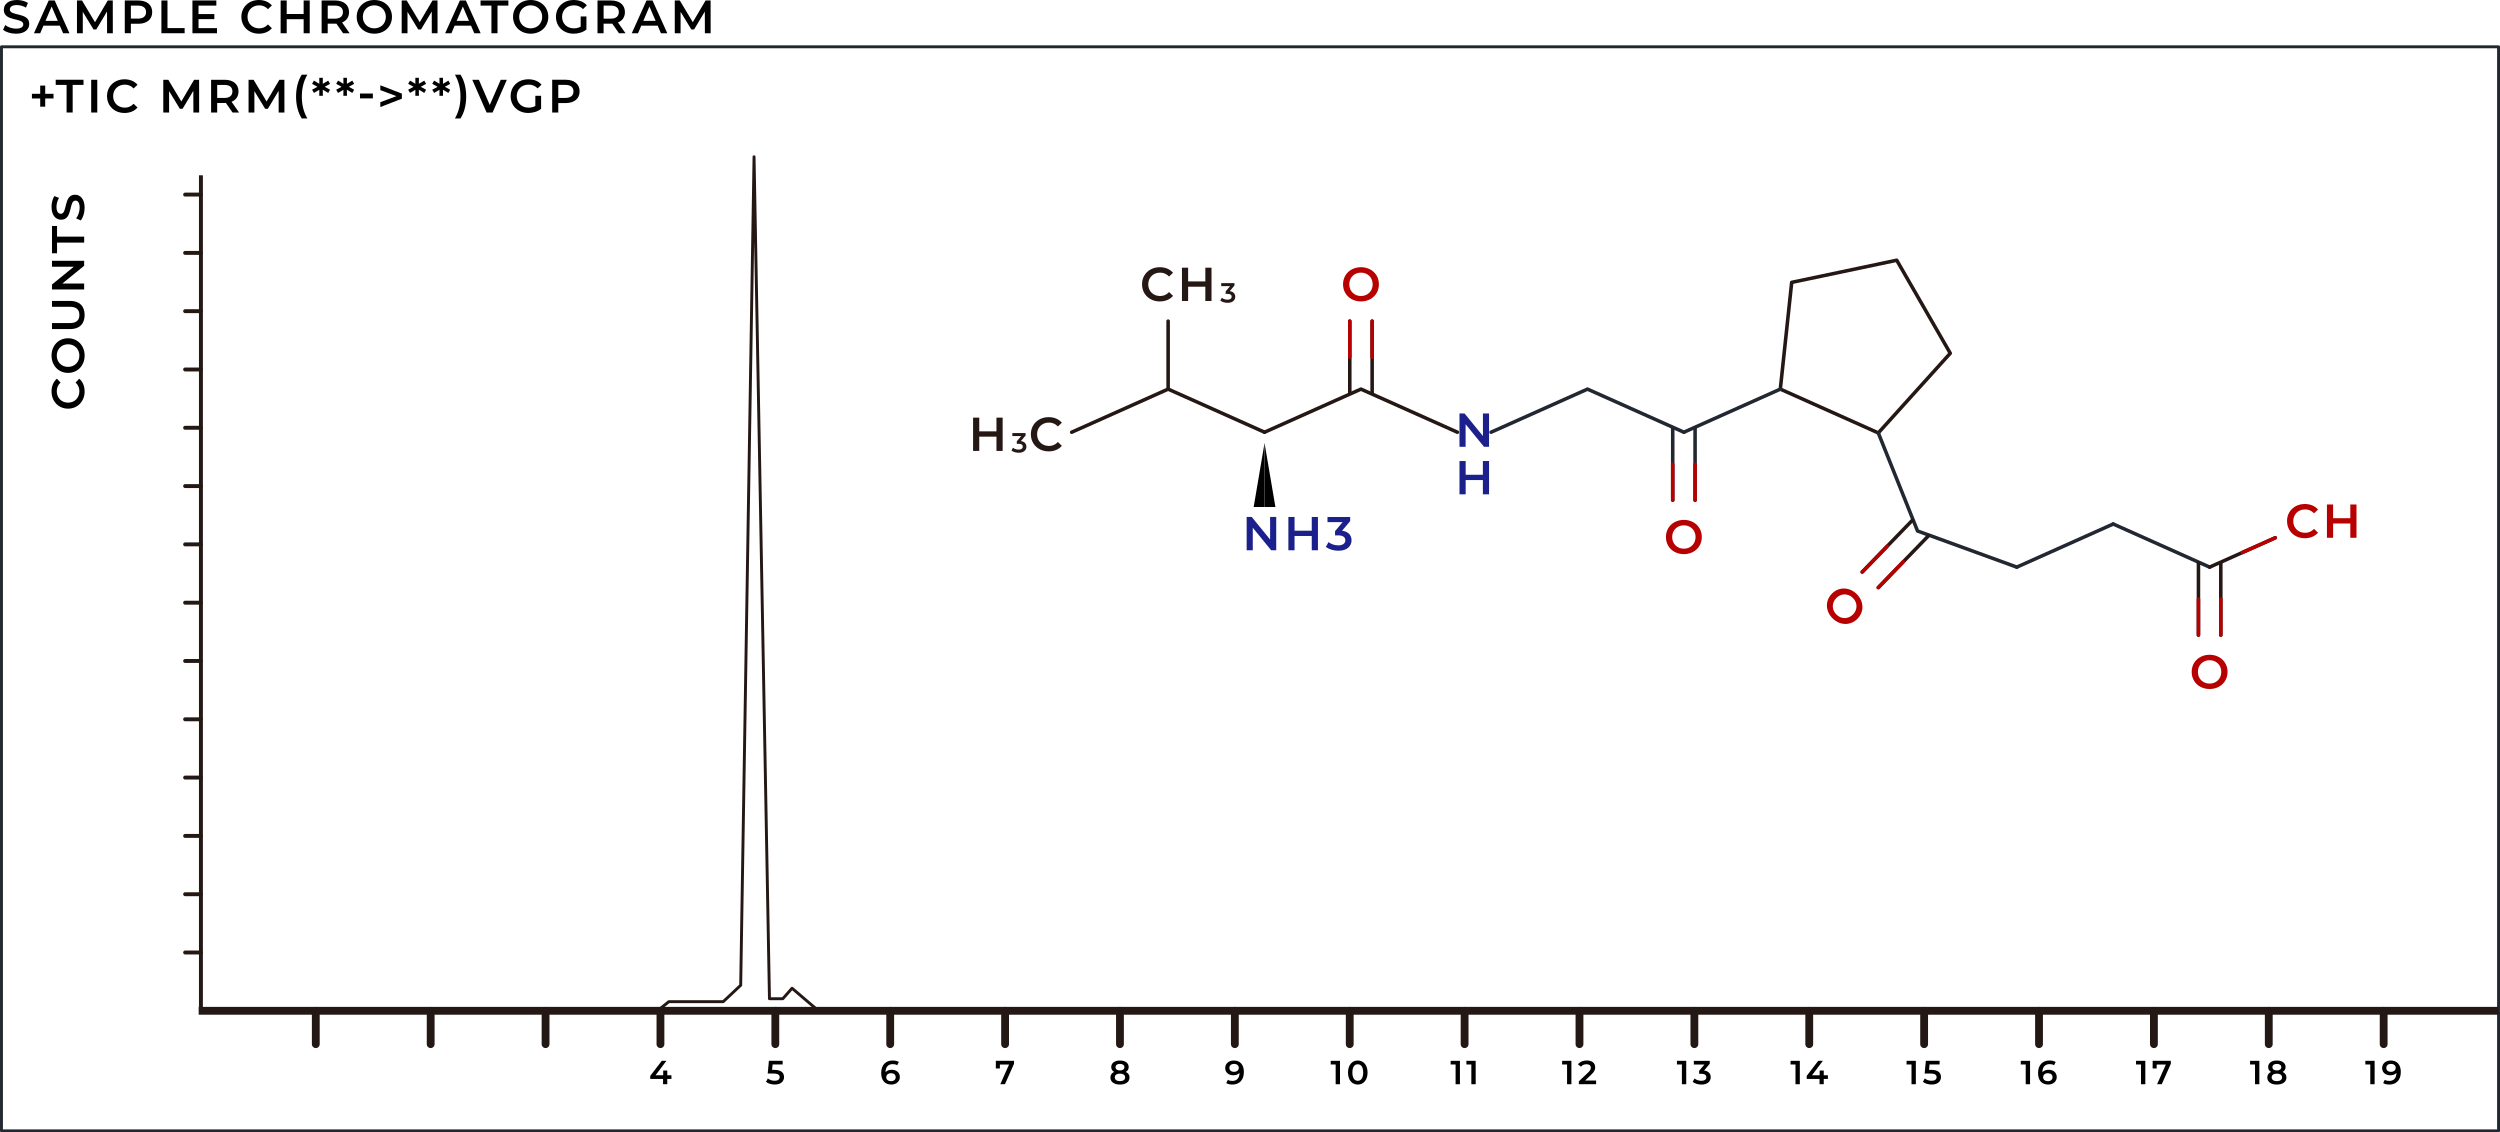 <?xml version="1.0" encoding="UTF-8"?><svg id="a" xmlns="http://www.w3.org/2000/svg" viewBox="0 0 1101.29 498.81"><defs><style>.b{fill:#b70000;}.c{stroke:#b70000;}.c,.d,.e,.f,.g,.h,.i,.j,.k,.l,.m{fill:none;}.c,.f,.g,.h,.i,.j,.k,.l,.m{stroke-linecap:round;stroke-linejoin:round;}.c,.g,.h{stroke-width:1.57px;}.d,.e{stroke-miterlimit:10;}.d,.e,.h,.i,.j{stroke:#251714;}.d,.m{stroke-width:1.73px;}.e,.k{stroke-width:3.45px;}.f,.g,.l{stroke:#222831;}.f,.j{stroke-width:1.29px;}.i,.l{stroke-width:.53px;}.k,.m{stroke:#231814;}.n{fill:#251714;}.o{fill:#1c208d;}</style></defs><rect class="f" x=".65" y="20.62" width="1100" height="477.55"/><line class="e" x1="1100.65" y1="445.27" x2="87.52" y2="445.27"/><line class="d" x1="88.51" y1="445.27" x2="88.51" y2="77.22"/><line class="k" x1="139.11" y1="445.27" x2="139.11" y2="459.97"/><line class="k" x1="189.72" y1="445.27" x2="189.72" y2="459.97"/><line class="k" x1="240.33" y1="445.27" x2="240.33" y2="459.97"/><line class="k" x1="290.94" y1="445.27" x2="290.94" y2="459.97"/><line class="k" x1="341.54" y1="445.27" x2="341.54" y2="459.97"/><line class="k" x1="392.15" y1="445.27" x2="392.15" y2="459.97"/><line class="k" x1="442.76" y1="445.27" x2="442.76" y2="459.97"/><line class="k" x1="493.36" y1="445.27" x2="493.36" y2="459.97"/><line class="k" x1="543.97" y1="445.27" x2="543.97" y2="459.97"/><line class="k" x1="594.58" y1="445.27" x2="594.58" y2="459.97"/><line class="k" x1="645.18" y1="445.27" x2="645.18" y2="459.97"/><line class="k" x1="695.79" y1="445.27" x2="695.79" y2="459.97"/><line class="k" x1="746.4" y1="445.27" x2="746.4" y2="459.97"/><line class="k" x1="797" y1="445.27" x2="797" y2="459.97"/><line class="k" x1="847.61" y1="445.27" x2="847.61" y2="459.97"/><line class="k" x1="898.22" y1="445.27" x2="898.22" y2="459.97"/><line class="k" x1="948.83" y1="445.27" x2="948.83" y2="459.97"/><line class="k" x1="999.43" y1="445.27" x2="999.43" y2="459.97"/><line class="k" x1="1050.04" y1="445.27" x2="1050.04" y2="459.97"/><line class="m" x1="88.51" y1="419.59" x2="81.55" y2="419.59"/><line class="m" x1="88.51" y1="393.91" x2="81.55" y2="393.91"/><line class="m" x1="88.51" y1="368.23" x2="81.55" y2="368.23"/><line class="m" x1="88.51" y1="342.54" x2="81.55" y2="342.54"/><line class="m" x1="88.51" y1="316.86" x2="81.55" y2="316.86"/><line class="m" x1="88.51" y1="291.18" x2="81.55" y2="291.18"/><line class="m" x1="88.51" y1="265.49" x2="81.55" y2="265.49"/><line class="m" x1="88.51" y1="239.81" x2="81.55" y2="239.81"/><line class="m" x1="88.51" y1="214.13" x2="81.55" y2="214.13"/><line class="m" x1="88.51" y1="188.45" x2="81.55" y2="188.45"/><line class="m" x1="88.51" y1="162.76" x2="81.55" y2="162.76"/><line class="m" x1="88.51" y1="137.08" x2="81.55" y2="137.08"/><line class="m" x1="88.51" y1="111.4" x2="81.55" y2="111.4"/><line class="m" x1="88.51" y1="85.72" x2="81.55" y2="85.72"/><path d="M295.77,475.28h-1.83v2.34h-1.85v-2.34h-5.65v-1.33l5.08-6.64h2.05l-4.79,6.35h3.37v-2.08h1.8v2.08h1.83v1.62Z"/><path d="M345.38,474.45c0,1.81-1.31,3.31-4.08,3.31-1.46,0-2.93-.44-3.87-1.19l.81-1.49c.75.62,1.87,1.02,3.03,1.02,1.37,0,2.18-.6,2.18-1.58s-.63-1.61-2.77-1.61h-2.49l.53-5.61h6.05v1.61h-4.43l-.22,2.38h.99c3.05,0,4.27,1.33,4.27,3.15Z"/><path d="M396.41,474.42c0,2.05-1.66,3.34-3.77,3.34-2.81,0-4.46-1.81-4.46-5.12,0-3.53,2.06-5.48,5.05-5.48,1.03,0,2.02.22,2.71.66l-.71,1.44c-.56-.37-1.24-.5-1.96-.5-1.94,0-3.17,1.21-3.17,3.55h0c.62-.71,1.6-1.06,2.75-1.06,2.03,0,3.55,1.24,3.55,3.17ZM394.56,474.51c0-1.08-.81-1.75-2.06-1.75s-2.09.75-2.09,1.77.77,1.74,2.14,1.74c1.19,0,2.02-.68,2.02-1.75Z"/><path d="M446.7,467.31v1.28l-4.01,9.03h-2.05l3.87-8.69h-4.05v1.75h-1.78v-3.37h8.01Z"/><path d="M497.58,474.66c0,1.91-1.66,3.11-4.23,3.11s-4.2-1.19-4.2-3.11c0-1.13.59-1.97,1.65-2.46-.83-.46-1.28-1.19-1.28-2.16,0-1.77,1.55-2.87,3.83-2.87s3.86,1.1,3.86,2.87c0,.97-.47,1.71-1.31,2.16,1.08.49,1.68,1.33,1.68,2.46ZM495.65,474.6c0-1.02-.88-1.65-2.3-1.65s-2.27.63-2.27,1.65.85,1.66,2.27,1.66,2.3-.62,2.3-1.66ZM491.41,470.12c0,.88.74,1.44,1.94,1.44s1.97-.56,1.97-1.44c0-.93-.79-1.46-1.97-1.46s-1.94.53-1.94,1.46Z"/><path d="M547.94,472.29c0,3.53-2.06,5.48-5.05,5.48-1.03,0-2.02-.22-2.71-.66l.71-1.44c.56.37,1.24.5,1.96.5,1.94,0,3.17-1.21,3.17-3.55h0c-.62.71-1.6,1.06-2.75,1.06-2.03,0-3.55-1.24-3.55-3.17,0-2.05,1.66-3.34,3.77-3.34,2.81,0,4.46,1.81,4.46,5.12ZM545.72,470.4c0-.97-.77-1.74-2.14-1.74-1.19,0-2.02.68-2.02,1.75s.81,1.75,2.06,1.75,2.09-.75,2.09-1.77Z"/><path d="M590.29,467.31v10.31h-1.91v-8.7h-2.18v-1.61h4.09Z"/><path d="M593.82,472.47c0-3.39,1.86-5.3,4.3-5.3s4.31,1.91,4.31,5.3-1.86,5.3-4.31,5.3-4.3-1.91-4.3-5.3ZM600.51,472.47c0-2.49-.97-3.64-2.39-3.64s-2.37,1.15-2.37,3.64.97,3.64,2.37,3.64,2.39-1.15,2.39-3.64Z"/><path d="M643.12,467.31v10.31h-1.91v-8.7h-2.18v-1.61h4.09Z"/><path d="M650.06,467.31v10.31h-1.91v-8.7h-2.18v-1.61h4.09Z"/><path d="M692.23,467.31v10.31h-1.91v-8.7h-2.18v-1.61h4.09Z"/><path d="M703.11,476v1.62h-7.6v-1.28l4.09-3.89c1-.96,1.18-1.56,1.18-2.14,0-.94-.65-1.49-1.91-1.49-1,0-1.84.34-2.42,1.08l-1.34-1.03c.79-1.08,2.22-1.71,3.92-1.71,2.24,0,3.68,1.13,3.68,2.96,0,1-.28,1.91-1.71,3.25l-2.75,2.62h4.86Z"/><path d="M742.81,467.31v10.31h-1.91v-8.7h-2.18v-1.61h4.09Z"/><path d="M753.6,474.53c0,1.74-1.31,3.24-4.08,3.24-1.46,0-2.92-.44-3.87-1.19l.82-1.49c.74.62,1.86,1.02,3.02,1.02,1.37,0,2.18-.6,2.18-1.56s-.68-1.53-2.24-1.53h-.94v-1.31l2.34-2.78h-4.68v-1.61h7.02v1.28l-2.5,2.97c1.94.25,2.93,1.41,2.93,2.96Z"/><path d="M792.85,467.31v10.31h-1.91v-8.7h-2.18v-1.61h4.09Z"/><path d="M805.22,475.28h-1.83v2.34h-1.86v-2.34h-5.65v-1.33l5.08-6.64h2.05l-4.79,6.35h3.37v-2.08h1.8v2.08h1.83v1.62Z"/><path d="M843.96,467.31v10.31h-1.91v-8.7h-2.18v-1.61h4.09Z"/><path d="M855.03,474.45c0,1.81-1.31,3.31-4.08,3.31-1.46,0-2.93-.44-3.87-1.19l.81-1.49c.75.62,1.87,1.02,3.03,1.02,1.37,0,2.18-.6,2.18-1.58s-.63-1.61-2.77-1.61h-2.49l.53-5.61h6.05v1.61h-4.43l-.22,2.38h.99c3.05,0,4.27,1.33,4.27,3.15Z"/><path d="M894.27,467.31v10.31h-1.91v-8.7h-2.18v-1.61h4.09Z"/><path d="M906.03,474.42c0,2.05-1.66,3.34-3.77,3.34-2.81,0-4.46-1.81-4.46-5.12,0-3.53,2.06-5.48,5.05-5.48,1.03,0,2.02.22,2.71.66l-.71,1.44c-.56-.37-1.24-.5-1.96-.5-1.94,0-3.17,1.21-3.17,3.55h0c.62-.71,1.6-1.06,2.75-1.06,2.03,0,3.55,1.24,3.55,3.17ZM904.18,474.51c0-1.08-.81-1.75-2.06-1.75s-2.09.75-2.09,1.77.77,1.74,2.14,1.74c1.19,0,2.02-.68,2.02-1.75Z"/><path d="M945.05,467.31v10.31h-1.91v-8.7h-2.18v-1.61h4.09Z"/><path d="M956.29,467.31v1.28l-4.01,9.03h-2.05l3.87-8.69h-4.05v1.75h-1.78v-3.37h8.01Z"/><path d="M995.28,467.31v10.31h-1.91v-8.7h-2.18v-1.61h4.09Z"/><path d="M1007.21,474.66c0,1.91-1.66,3.11-4.23,3.11s-4.2-1.19-4.2-3.11c0-1.13.59-1.97,1.65-2.46-.82-.46-1.28-1.19-1.28-2.16,0-1.77,1.55-2.87,3.83-2.87s3.86,1.1,3.86,2.87c0,.97-.47,1.71-1.31,2.16,1.08.49,1.68,1.33,1.68,2.46ZM1005.28,474.6c0-1.02-.88-1.65-2.3-1.65s-2.27.63-2.27,1.65.85,1.66,2.27,1.66,2.3-.62,2.3-1.66ZM1001.04,470.12c0,.88.74,1.44,1.94,1.44s1.97-.56,1.97-1.44c0-.93-.79-1.46-1.97-1.46s-1.94.53-1.94,1.46Z"/><path d="M1046.06,467.31v10.31h-1.91v-8.7h-2.18v-1.61h4.09Z"/><path d="M1057.59,472.29c0,3.53-2.06,5.48-5.05,5.48-1.03,0-2.02-.22-2.71-.66l.71-1.44c.56.37,1.24.5,1.96.5,1.94,0,3.17-1.21,3.17-3.55h0c-.62.71-1.6,1.06-2.75,1.06-2.03,0-3.55-1.24-3.55-3.17,0-2.05,1.66-3.34,3.77-3.34,2.81,0,4.46,1.81,4.46,5.12ZM1055.36,470.4c0-.97-.77-1.74-2.14-1.74-1.19,0-2.02.68-2.02,1.75s.81,1.75,2.06,1.75,2.09-.75,2.09-1.77Z"/><path d="M23.57,43.38h-3.65v3.61h-2.21v-3.61h-3.65v-2.06h3.65v-3.61h2.21v3.61h3.65v2.06Z"/><path d="M29.32,37.4h-4.78v-2.27h12.25v2.27h-4.78v12.16h-2.68v-12.16Z"/><path d="M40.17,35.14h2.68v14.43h-2.68v-14.43Z"/><path d="M47.14,42.35c0-4.31,3.3-7.42,7.73-7.42,2.35,0,4.37.85,5.71,2.41l-1.73,1.63c-1.05-1.13-2.35-1.69-3.86-1.69-2.99,0-5.15,2.1-5.15,5.07s2.17,5.07,5.15,5.07c1.5,0,2.8-.56,3.86-1.71l1.73,1.65c-1.34,1.57-3.36,2.41-5.73,2.41-4.41,0-7.71-3.11-7.71-7.42Z"/><path d="M85.19,49.57l-.02-9.57-4.74,7.92h-1.2l-4.74-7.79v9.44h-2.56v-14.43h2.21l5.73,9.57,5.63-9.57h2.21l.02,14.43h-2.54Z"/><path d="M102.44,49.57l-2.95-4.23c-.19.02-.37.02-.56.02h-3.26v4.21h-2.68v-14.43h5.94c3.79,0,6.14,1.94,6.14,5.13,0,2.18-1.11,3.79-3.07,4.56l3.32,4.74h-2.89ZM98.81,37.4h-3.13v5.75h3.13c2.35,0,3.57-1.07,3.57-2.89s-1.22-2.87-3.57-2.87Z"/><path d="M122.76,49.57l-.02-9.57-4.74,7.92h-1.2l-4.74-7.79v9.44h-2.56v-14.43h2.21l5.73,9.57,5.63-9.57h2.21l.02,14.43h-2.54Z"/><path d="M130.42,42.54c0-3.79.91-7.19,2.52-9.65h2.45c-1.71,3.01-2.43,6.12-2.43,9.65s.72,6.64,2.43,9.65h-2.45c-1.61-2.49-2.52-5.85-2.52-9.65Z"/><path d="M143.03,38.23l2.35,1.3-.8,1.4-2.39-1.4.02,2.66h-1.57l.02-2.64-2.37,1.38-.82-1.4,2.37-1.3-2.37-1.3.82-1.42,2.37,1.4-.02-2.64h1.57l-.02,2.66,2.39-1.42.8,1.42-2.35,1.3Z"/><path d="M153.65,38.23l2.35,1.3-.8,1.4-2.39-1.4.02,2.66h-1.57l.02-2.64-2.37,1.38-.82-1.4,2.37-1.3-2.37-1.3.82-1.42,2.37,1.4-.02-2.64h1.57l-.02,2.66,2.39-1.42.8,1.42-2.35,1.3Z"/><path d="M158.58,41.2h5.67v2.14h-5.67v-2.14Z"/><path d="M177.04,41.24v2.23l-9.5,3.69v-2.14l7.11-2.66-7.11-2.66v-2.14l9.5,3.69Z"/><path d="M185.35,38.23l2.35,1.3-.8,1.4-2.39-1.4.02,2.66h-1.57l.02-2.64-2.37,1.38-.82-1.4,2.37-1.3-2.37-1.3.82-1.42,2.37,1.4-.02-2.64h1.57l-.02,2.66,2.39-1.42.8,1.42-2.35,1.3Z"/><path d="M195.97,38.23l2.35,1.3-.8,1.4-2.39-1.4.02,2.66h-1.57l.02-2.64-2.37,1.38-.82-1.4,2.37-1.3-2.37-1.3.82-1.42,2.37,1.4-.02-2.64h1.57l-.02,2.66,2.39-1.42.8,1.42-2.35,1.3Z"/><path d="M200.4,52.19c1.71-3.01,2.45-6.12,2.45-9.65s-.74-6.64-2.45-9.65h2.45c1.63,2.45,2.51,5.85,2.51,9.65s-.89,7.15-2.51,9.65h-2.45Z"/><path d="M223.28,35.14l-6.29,14.43h-2.64l-6.31-14.43h2.91l4.8,11.13,4.84-11.13h2.68Z"/><path d="M235.82,42.19h2.54v5.75c-1.5,1.22-3.61,1.83-5.65,1.83-4.47,0-7.77-3.11-7.77-7.42s3.3-7.42,7.81-7.42c2.41,0,4.43.8,5.79,2.35l-1.69,1.65c-1.13-1.13-2.43-1.65-3.98-1.65-3.07,0-5.24,2.08-5.24,5.07s2.17,5.07,5.22,5.07c1.03,0,2.04-.21,2.97-.74v-4.49Z"/><path d="M255.33,40.27c0,3.17-2.35,5.13-6.14,5.13h-3.26v4.16h-2.68v-14.43h5.94c3.79,0,6.14,1.94,6.14,5.13ZM252.63,40.27c0-1.81-1.22-2.87-3.57-2.87h-3.13v5.73h3.13c2.35,0,3.57-1.05,3.57-2.87Z"/><path d="M1.37,13.11l.93-2.08c1.15.93,2.99,1.59,4.76,1.59,2.25,0,3.2-.8,3.2-1.88,0-3.11-8.58-1.07-8.58-6.43C1.68,1.98,3.53,0,7.49,0c1.73,0,3.55.45,4.8,1.28l-.85,2.08c-1.3-.76-2.72-1.13-3.98-1.13-2.23,0-3.13.87-3.13,1.96,0,3.07,8.55,1.07,8.55,6.37,0,2.31-1.88,4.29-5.83,4.29-2.25,0-4.49-.7-5.69-1.73Z"/><path d="M26.35,11.3h-7.21l-1.42,3.34h-2.76L21.45.21h2.64l6.51,14.43h-2.8l-1.44-3.34ZM25.47,9.19l-2.72-6.31-2.7,6.31h5.42Z"/><path d="M47.17,14.64l-.02-9.57-4.74,7.92h-1.2l-4.74-7.79v9.44h-2.56V.21h2.21l5.73,9.57L47.47.21h2.21l.02,14.43h-2.54Z"/><path d="M67.05,5.34c0,3.17-2.35,5.13-6.14,5.13h-3.26v4.16h-2.68V.21h5.94c3.79,0,6.14,1.94,6.14,5.13ZM64.35,5.34c0-1.81-1.22-2.87-3.57-2.87h-3.13v5.73h3.13c2.35,0,3.57-1.05,3.57-2.87Z"/><path d="M71.1.21h2.68v12.16h7.55v2.27h-10.23V.21Z"/><path d="M95.59,12.39v2.25h-10.82V.21h10.53v2.25h-7.85v3.75h6.97v2.21h-6.97v3.98h8.14Z"/><path d="M106.33,7.42c0-4.31,3.3-7.42,7.73-7.42,2.35,0,4.37.85,5.71,2.41l-1.73,1.63c-1.05-1.13-2.35-1.69-3.86-1.69-2.99,0-5.15,2.1-5.15,5.07s2.17,5.07,5.15,5.07c1.5,0,2.8-.56,3.86-1.71l1.73,1.65c-1.34,1.57-3.36,2.41-5.73,2.41-4.41,0-7.71-3.11-7.71-7.42Z"/><path d="M136.44.21v14.43h-2.68v-6.18h-7.46v6.18h-2.68V.21h2.68v5.96h7.46V.21h2.68Z"/><path d="M151.13,14.64l-2.95-4.23c-.19.02-.37.02-.56.02h-3.26v4.21h-2.68V.21h5.94c3.79,0,6.14,1.94,6.14,5.13,0,2.18-1.11,3.79-3.07,4.56l3.32,4.74h-2.89ZM147.5,2.47h-3.13v5.75h3.13c2.35,0,3.57-1.07,3.57-2.89s-1.22-2.87-3.57-2.87Z"/><path d="M157.13,7.42c0-4.27,3.3-7.42,7.77-7.42s7.77,3.13,7.77,7.42-3.3,7.42-7.77,7.42-7.77-3.15-7.77-7.42ZM169.97,7.42c0-2.95-2.17-5.07-5.07-5.07s-5.07,2.12-5.07,5.07,2.17,5.07,5.07,5.07,5.07-2.12,5.07-5.07Z"/><path d="M190.21,14.64l-.02-9.57-4.74,7.92h-1.2l-4.74-7.79v9.44h-2.56V.21h2.21l5.73,9.57L190.52.21h2.21l.02,14.43h-2.54Z"/><path d="M207.49,11.3h-7.21l-1.42,3.34h-2.76L202.58.21h2.64l6.51,14.43h-2.8l-1.44-3.34ZM206.6,9.19l-2.72-6.31-2.7,6.31h5.42Z"/><path d="M216.47,2.47h-4.78V.21h12.25v2.27h-4.78v12.16h-2.68V2.47Z"/><path d="M226,7.42c0-4.27,3.3-7.42,7.77-7.42s7.77,3.13,7.77,7.42-3.3,7.42-7.77,7.42-7.77-3.15-7.77-7.42ZM238.84,7.42c0-2.95-2.17-5.07-5.07-5.07s-5.07,2.12-5.07,5.07,2.17,5.07,5.07,5.07,5.07-2.12,5.07-5.07Z"/><path d="M255.79,7.26h2.54v5.75c-1.5,1.22-3.61,1.83-5.65,1.83-4.47,0-7.77-3.11-7.77-7.42s3.3-7.42,7.81-7.42c2.41,0,4.43.8,5.79,2.35l-1.69,1.65c-1.13-1.13-2.43-1.65-3.98-1.65-3.07,0-5.24,2.08-5.24,5.07s2.17,5.07,5.22,5.07c1.03,0,2.04-.21,2.97-.74v-4.49Z"/><path d="M272.66,14.64l-2.95-4.23c-.19.02-.37.02-.56.02h-3.26v4.21h-2.68V.21h5.94c3.79,0,6.14,1.94,6.14,5.13,0,2.18-1.11,3.79-3.07,4.56l3.32,4.74h-2.89ZM269.03,2.47h-3.13v5.75h3.13c2.35,0,3.57-1.07,3.57-2.89s-1.22-2.87-3.57-2.87Z"/><path d="M289.7,11.3h-7.21l-1.42,3.34h-2.76l6.49-14.43h2.64l6.51,14.43h-2.8l-1.44-3.34ZM288.81,9.19l-2.72-6.31-2.7,6.31h5.42Z"/><path d="M310.51,14.64l-.02-9.57-4.74,7.92h-1.2l-4.74-7.79v9.44h-2.56V.21h2.21l5.73,9.57,5.63-9.57h2.21l.02,14.43h-2.54Z"/><path d="M29.99,180.02c-4.23,0-7.29-3.24-7.29-7.59,0-2.31.83-4.29,2.37-5.61l1.6,1.7c-1.11,1.03-1.66,2.31-1.66,3.79,0,2.94,2.07,5.06,4.98,5.06s4.98-2.13,4.98-5.06c0-1.48-.55-2.75-1.68-3.79l1.62-1.7c1.54,1.32,2.37,3.3,2.37,5.63,0,4.33-3.06,7.57-7.29,7.57Z"/><path d="M29.99,164.27c-4.19,0-7.29-3.24-7.29-7.63s3.08-7.63,7.29-7.63,7.29,3.24,7.29,7.63-3.1,7.63-7.29,7.63ZM29.99,151.66c-2.9,0-4.98,2.13-4.98,4.98s2.09,4.98,4.98,4.98,4.98-2.13,4.98-4.98-2.09-4.98-4.98-4.98Z"/><path d="M30.9,144.95h-8v-2.63h7.9c2.92,0,4.17-1.32,4.17-3.6s-1.26-3.58-4.17-3.58h-7.9v-2.59h8c4.13,0,6.38,2.33,6.38,6.2s-2.25,6.22-6.38,6.22Z"/><path d="M22.9,114.9h14.17v2.17l-9.6,7.82h9.6v2.61h-14.17v-2.17l9.6-7.82h-9.6v-2.61Z"/><path d="M25.13,106.87v4.7h-2.23v-12.03h2.23v4.7h11.95v2.63h-11.95Z"/><path d="M35.58,97.1l-2.05-.91c.91-1.13,1.56-2.94,1.56-4.68,0-2.21-.79-3.14-1.84-3.14-3.06,0-1.05,8.42-6.32,8.42-2.29,0-4.23-1.82-4.23-5.71,0-1.7.45-3.48,1.25-4.72l2.04.83c-.75,1.28-1.11,2.67-1.11,3.91,0,2.19.85,3.08,1.92,3.08,3.02,0,1.05-8.4,6.26-8.4,2.27,0,4.21,1.84,4.21,5.73,0,2.21-.69,4.41-1.7,5.59Z"/><polyline class="j" points="290.94 444.23 294.61 441.26 318.59 441.26 326.29 434.02 332.17 69.06 338.96 439.95 344.84 439.95 348.91 435.34 359.32 444.23"/><path class="n" d="M441.68,183.97v14.67h-2.72v-6.29h-7.58v6.29h-2.72v-14.67h2.72v6.05h7.58v-6.05h2.72Z"/><path class="n" d="M452.15,196.76c0,1.44-1.09,2.69-3.39,2.69-1.21,0-2.42-.37-3.21-.99l.68-1.23c.61.51,1.54.84,2.51.84,1.14,0,1.81-.5,1.81-1.3s-.56-1.27-1.86-1.27h-.78v-1.09l1.94-2.31h-3.89v-1.33h5.83v1.06l-2.08,2.47c1.61.21,2.43,1.17,2.43,2.46Z"/><path class="n" d="M454.11,191.3c0-4.38,3.35-7.54,7.86-7.54,2.39,0,4.44.86,5.8,2.45l-1.76,1.66c-1.07-1.15-2.39-1.72-3.92-1.72-3.04,0-5.24,2.14-5.24,5.15s2.2,5.15,5.24,5.15c1.53,0,2.85-.57,3.92-1.74l1.76,1.68c-1.36,1.59-3.41,2.45-5.82,2.45-4.48,0-7.83-3.16-7.83-7.54Z"/><path class="o" d="M655.95,182.14v14.67h-2.24l-8.09-9.93v9.93h-2.7v-14.67h2.24l8.09,9.93v-9.93h2.7Z"/><path class="o" d="M655.95,203.09v14.67h-2.72v-6.29h-7.58v6.29h-2.72v-14.67h2.72v6.05h7.58v-6.05h2.72Z"/><path class="o" d="M562.2,227.73v14.67h-2.24l-8.09-9.93v9.93h-2.7v-14.67h2.24l8.09,9.93v-9.93h2.7Z"/><path class="o" d="M580.57,227.73v14.67h-2.72v-6.29h-7.58v6.29h-2.72v-14.67h2.72v6.05h7.58v-6.05h2.72Z"/><path class="o" d="M595.38,238c0,2.47-1.86,4.61-5.8,4.61-2.07,0-4.15-.63-5.51-1.7l1.17-2.12c1.05.88,2.64,1.45,4.29,1.45,1.95,0,3.1-.86,3.1-2.22s-.96-2.18-3.18-2.18h-1.34v-1.86l3.33-3.96h-6.66v-2.28h9.99v1.82l-3.56,4.23c2.77.36,4.17,2.01,4.17,4.21Z"/><path class="b" d="M1007.47,229.56c0-4.38,3.35-7.54,7.86-7.54,2.39,0,4.44.86,5.8,2.45l-1.76,1.66c-1.07-1.15-2.39-1.72-3.92-1.72-3.04,0-5.24,2.14-5.24,5.15s2.2,5.15,5.24,5.15c1.53,0,2.85-.57,3.92-1.74l1.76,1.68c-1.36,1.59-3.41,2.45-5.82,2.45-4.48,0-7.83-3.16-7.83-7.54Z"/><path class="b" d="M1038.07,222.23v14.67h-2.72v-6.29h-7.58v6.29h-2.72v-14.67h2.72v6.05h7.58v-6.05h2.72Z"/><path class="n" d="M503.08,125.25c0-4.38,3.35-7.54,7.86-7.54,2.39,0,4.44.86,5.8,2.45l-1.76,1.66c-1.07-1.15-2.39-1.72-3.92-1.72-3.04,0-5.24,2.14-5.24,5.15s2.2,5.15,5.24,5.15c1.53,0,2.85-.57,3.92-1.74l1.76,1.68c-1.36,1.59-3.41,2.45-5.82,2.45-4.48,0-7.83-3.16-7.83-7.54Z"/><path class="n" d="M533.69,117.92v14.67h-2.72v-6.29h-7.58v6.29h-2.72v-14.67h2.72v6.05h7.58v-6.05h2.72Z"/><path class="n" d="M544.16,130.71c0,1.44-1.09,2.69-3.39,2.69-1.21,0-2.42-.37-3.21-.99l.68-1.23c.61.51,1.54.84,2.51.84,1.14,0,1.81-.5,1.81-1.3s-.56-1.27-1.86-1.27h-.78v-1.09l1.94-2.31h-3.89v-1.33h5.83v1.06l-2.08,2.47c1.61.21,2.43,1.17,2.43,2.46Z"/><path class="b" d="M591.63,125.25c0-4.34,3.35-7.54,7.9-7.54s7.9,3.18,7.9,7.54-3.35,7.54-7.9,7.54-7.9-3.21-7.9-7.54ZM604.68,125.25c0-3-2.2-5.15-5.15-5.15s-5.15,2.16-5.15,5.15,2.2,5.15,5.15,5.15,5.15-2.16,5.15-5.15Z"/><polygon class="h" points="827.42 190.71 859.12 155.62 835.54 114.64 789.27 124.39 784.26 171.41 827.42 190.71"/><polyline class="l" points="557.05 190.4 514.58 171.41 472.1 190.4"/><polyline class="l" points="642 190.4 599.52 171.41 557.05 190.4"/><polyline class="h" points="557.05 190.4 514.58 171.41 472.1 190.4"/><polyline class="h" points="642 190.4 599.52 171.41 557.05 190.4"/><polyline class="i" points="741.78 190.4 699.31 171.41 656.83 190.4"/><line class="i" x1="741.78" y1="190.4" x2="784.26" y2="171.41"/><polyline class="g" points="741.78 190.4 699.31 171.41 656.83 190.4"/><line class="g" x1="741.78" y1="190.4" x2="784.26" y2="171.41"/><line class="h" x1="514.58" y1="171.41" x2="514.58" y2="141.47"/><line class="h" x1="594.6" y1="173.15" x2="594.6" y2="141.47"/><line class="h" x1="604.45" y1="173.15" x2="604.45" y2="141.47"/><line class="c" x1="594.6" y1="157.31" x2="594.6" y2="141.47"/><line class="c" x1="604.45" y1="157.31" x2="604.45" y2="141.47"/><path class="b" d="M749.67,236.56c0,4.34-3.35,7.54-7.9,7.54s-7.9-3.18-7.9-7.54,3.35-7.54,7.9-7.54,7.9,3.21,7.9,7.54ZM736.62,236.56c0,3,2.2,5.15,5.15,5.15s5.15-2.16,5.15-5.15-2.2-5.15-5.15-5.15-5.15,2.16-5.15,5.15Z"/><line class="g" x1="746.71" y1="188.66" x2="746.71" y2="220.34"/><line class="g" x1="736.86" y1="188.66" x2="736.86" y2="220.34"/><line class="c" x1="746.71" y1="204.5" x2="746.71" y2="220.34"/><line class="c" x1="736.86" y1="204.5" x2="736.86" y2="220.34"/><line class="i" x1="930.9" y1="230.83" x2="973.38" y2="249.83"/><line class="i" x1="888.43" y1="249.83" x2="930.9" y2="230.83"/><line class="g" x1="930.9" y1="230.83" x2="973.38" y2="249.83"/><line class="g" x1="888.43" y1="249.83" x2="930.9" y2="230.83"/><path class="b" d="M981.27,295.98c0,4.34-3.35,7.54-7.9,7.54s-7.9-3.18-7.9-7.54,3.35-7.54,7.9-7.54,7.9,3.21,7.9,7.54ZM968.21,295.98c0,3,2.2,5.15,5.15,5.15s5.15-2.16,5.15-5.15-2.2-5.15-5.15-5.15-5.15,2.16-5.15,5.15Z"/><line class="h" x1="978.3" y1="248.09" x2="978.3" y2="279.76"/><line class="h" x1="968.45" y1="248.09" x2="968.45" y2="279.76"/><line class="c" x1="978.3" y1="263.92" x2="978.3" y2="279.76"/><line class="c" x1="968.45" y1="263.92" x2="968.45" y2="279.76"/><polyline class="i" points="827.42 190.71 844.71 233.91 888.43 249.83"/><polyline class="g" points="827.42 190.71 844.71 233.91 888.43 249.83"/><path class="b" d="M818.28,272.55c-3.02,3.11-7.66,3.08-10.92-.08-3.26-3.16-3.46-7.78-.42-10.91,3.03-3.13,7.66-3.08,10.92.08,3.27,3.16,3.44,7.8.42,10.91ZM808.9,263.47c-2.08,2.15-2.01,5.23.11,7.29s5.2,2.04,7.29-.11c2.08-2.15,2.01-5.23-.12-7.29s-5.2-2.04-7.29.12Z"/><line class="h" x1="849.45" y1="236.09" x2="827.41" y2="258.84"/><line class="h" x1="842.38" y1="229.23" x2="820.34" y2="251.98"/><line class="c" x1="838.43" y1="247.46" x2="827.41" y2="258.84"/><line class="c" x1="831.36" y1="240.61" x2="820.34" y2="251.98"/><line class="h" x1="973.38" y1="249.83" x2="1002.29" y2="236.9"/><line class="c" x1="987.83" y1="243.36" x2="1002.29" y2="236.9"/><polygon points="557.05 195.15 552.26 223.35 557.05 223.35 557.05 195.15"/><polygon points="557.05 195.15 561.84 223.35 557.05 223.35 557.05 195.15"/></svg>